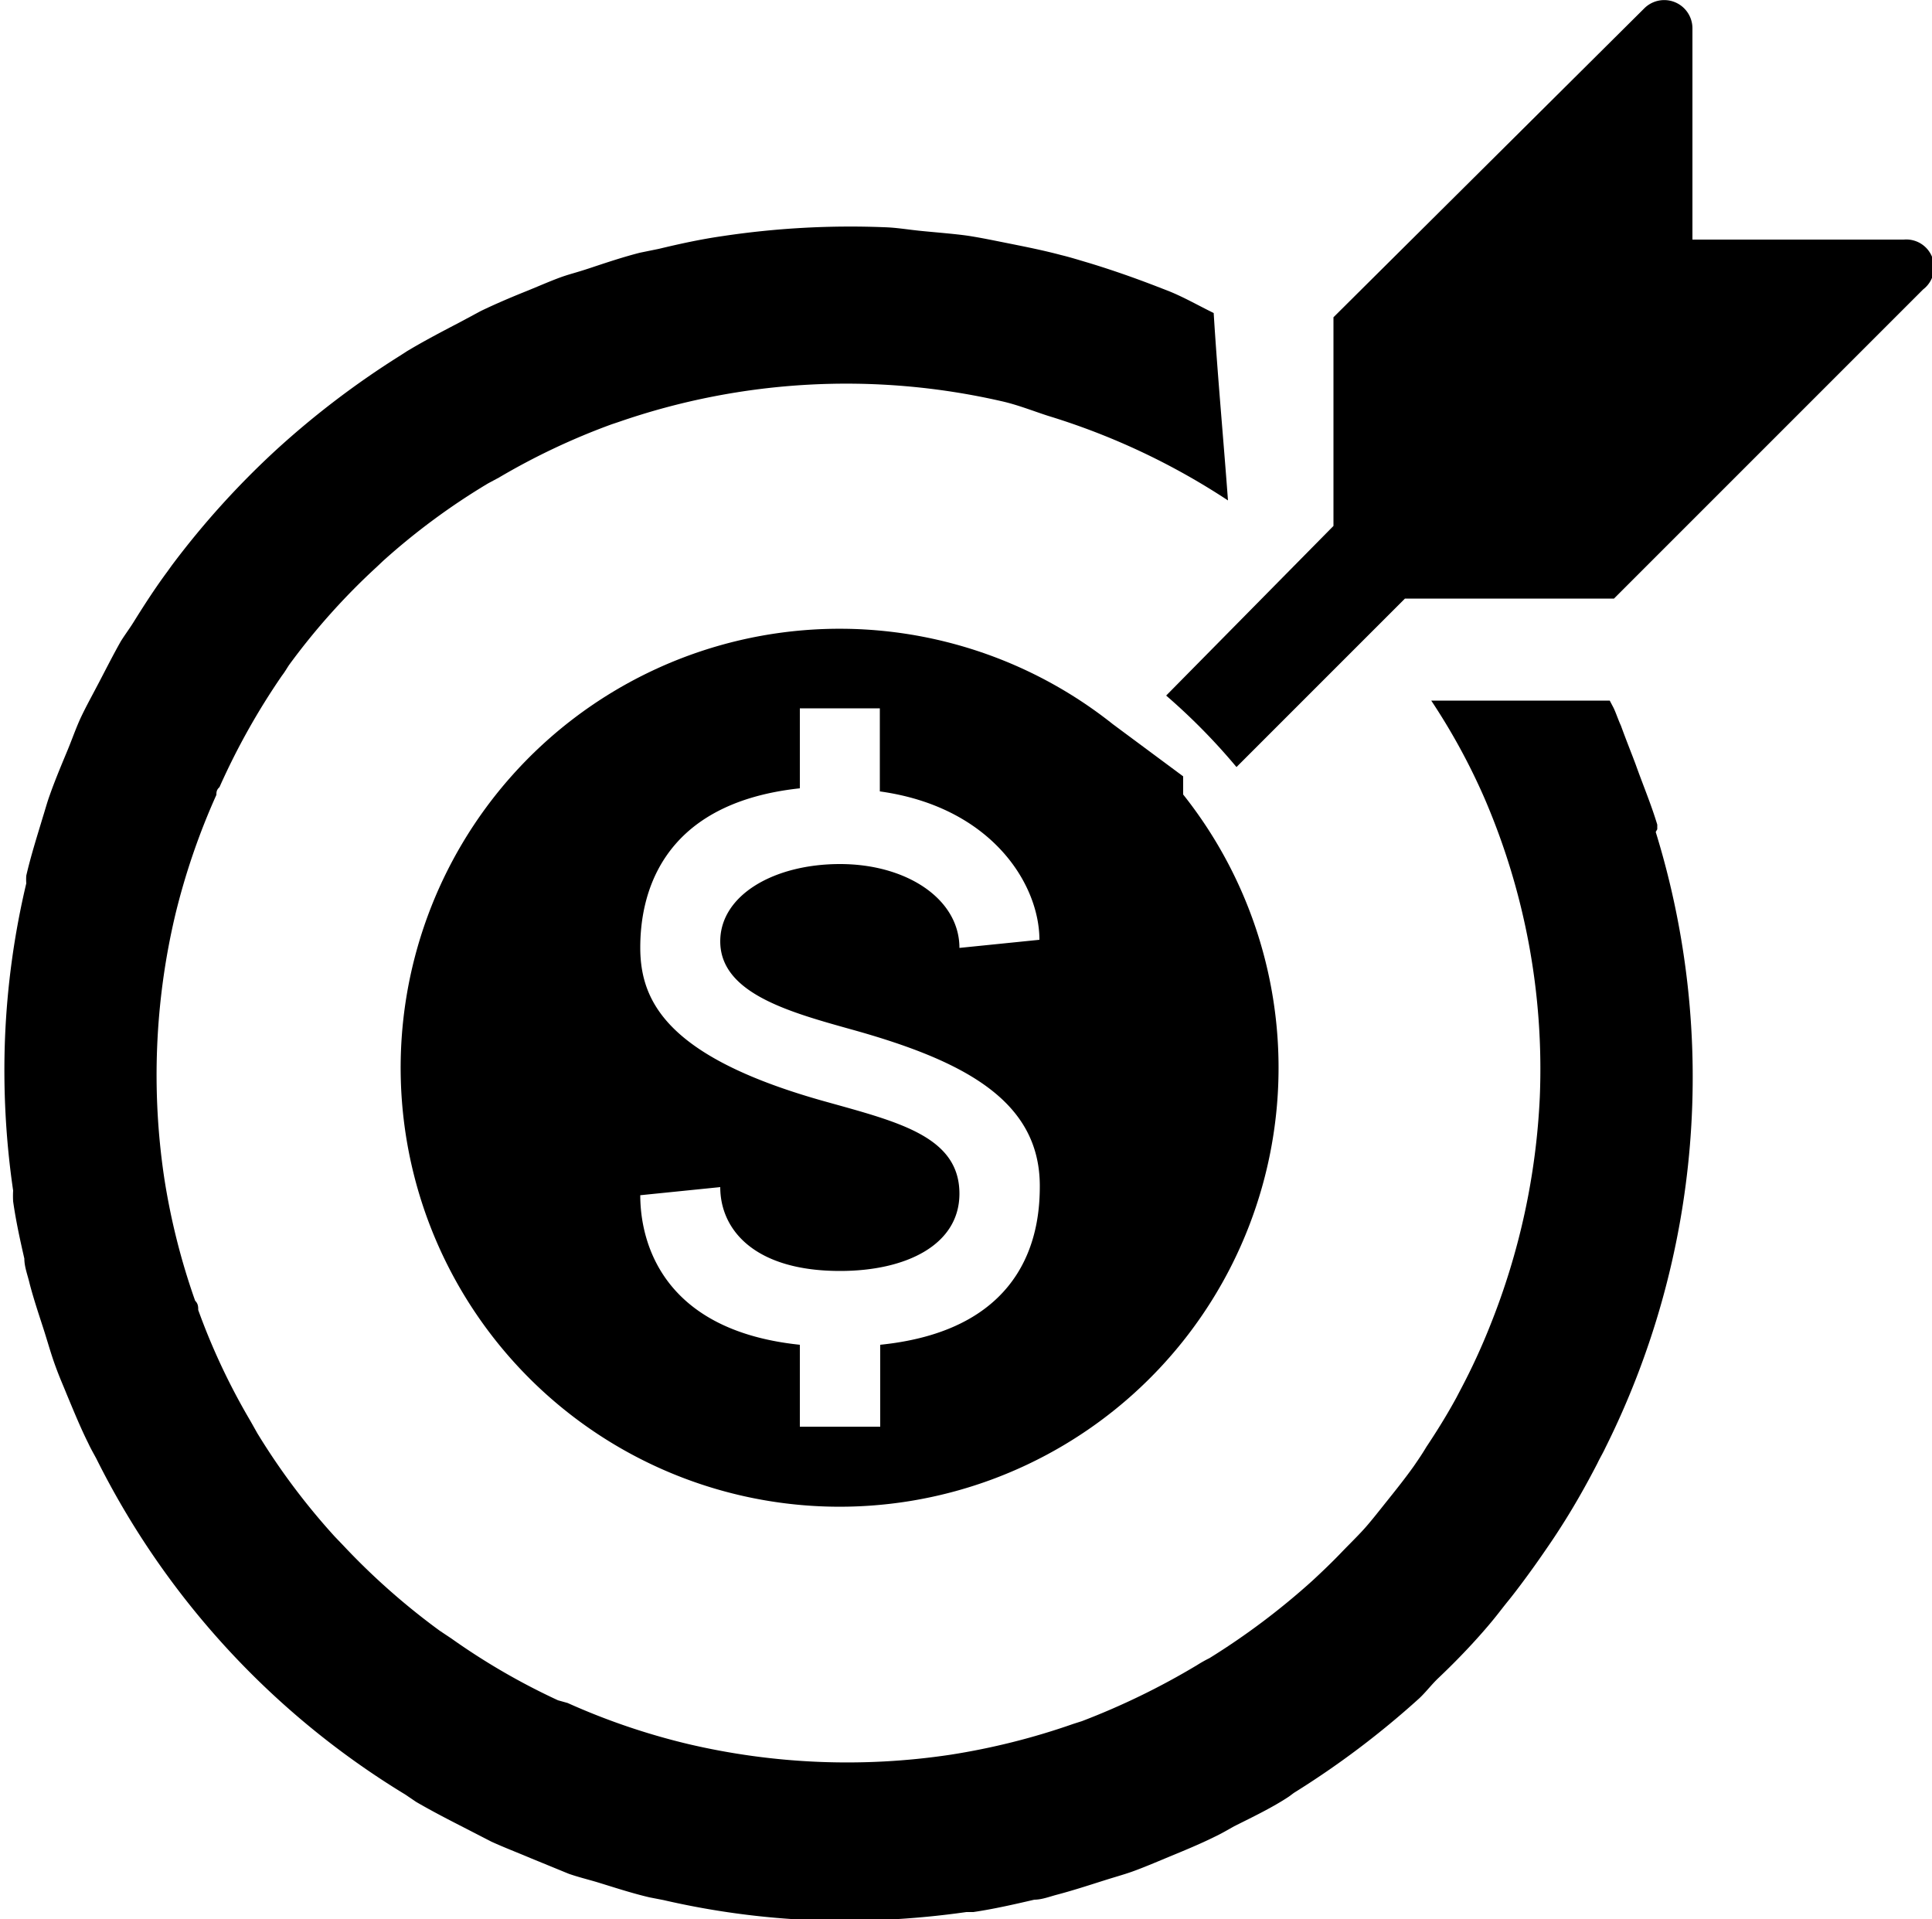 <?xml version="1.0" encoding="utf-8"?><svg xmlns="http://www.w3.org/2000/svg" viewBox="0 0 50 49.66" width="50" height="49.66"><path d="M42.89 21.46v-.12c-.16-.53-.36-1-.56-1.56-.12-.32-.25-.64-.38-1-.07-.15-.12-.31-.19-.46l-.1-.19h-4.62a16.39 16.39 0 0 1 1.38 2.53 17.7 17.7 0 0 1 1.43 7.73 18.09 18.09 0 0 1-1.28 5.9 16.65 16.65 0 0 1-.77 1.67l-.11.21c-.24.44-.5.86-.78 1.28-.1.17-.21.33-.32.49-.22.31-.46.61-.7.91s-.34.43-.52.64-.44.46-.66.69-.49.49-.75.73a18.61 18.61 0 0 1-2.66 2 3.3 3.3 0 0 0-.32.18A18.89 18.89 0 0 1 28 44.54l-.22.07a18 18 0 0 1-3.19.8 18 18 0 0 1-6.79-.28 17.55 17.55 0 0 1-3.11-1.06l-.25-.07a17.36 17.36 0 0 1-2.76-1.6l-.3-.2A17.91 17.91 0 0 1 8.89 40l-.23-.24a17.54 17.54 0 0 1-2-2.67l-.18-.32a17 17 0 0 1-1.35-2.87c0-.08 0-.16-.08-.24a17.63 17.63 0 0 1-.8-3.18 18 18 0 0 1 .28-6.78 17.79 17.79 0 0 1 1.07-3.13c0-.06 0-.13.08-.2a18.06 18.06 0 0 1 1.62-2.89c.07-.09.12-.18.18-.27a17.35 17.35 0 0 1 2.26-2.53l.18-.17a17.48 17.48 0 0 1 2.71-2l.28-.15a17.65 17.65 0 0 1 2.92-1.38l.18-.06a18 18 0 0 1 9.9-.54c.41.09.81.25 1.21.38a18 18 0 0 1 4.66 2.19c-.12-1.62-.27-3.23-.37-4.85-.39-.19-.77-.41-1.17-.57l-.31-.12c-.57-.22-1.14-.42-1.73-.6-.24-.07-.49-.15-.74-.21-.45-.12-.9-.21-1.35-.3s-.69-.14-1-.19-.82-.09-1.23-.13-.66-.09-1-.1a22.22 22.22 0 0 0-4.18.23c-.56.08-1.11.2-1.65.33l-.49.1c-.43.11-.85.25-1.27.39s-.55.16-.82.26-.61.25-.91.37-.75.31-1.12.49l-.54.29c-.46.24-.92.48-1.37.75l-.17.11a22.46 22.46 0 0 0-3.21 2.44 21.88 21.88 0 0 0-2.71 3l-.1.14c-.32.43-.61.88-.89 1.33-.1.16-.22.32-.32.48-.21.37-.4.75-.6 1.13s-.29.54-.42.81-.24.59-.36.88-.32.76-.46 1.16c-.07.19-.12.38-.18.57-.15.5-.31 1-.43 1.52a1.42 1.42 0 0 0 0 .2 21 21 0 0 0-.55 4 21.52 21.52 0 0 0 .21 3.95 2.4 2.4 0 0 0 0 .28c.07.5.18 1 .29 1.48 0 .22.09.44.14.66.1.38.22.74.34 1.11s.2.67.32 1 .2.5.3.75c.18.43.35.85.56 1.27.06.13.13.25.2.38a21.27 21.27 0 0 0 8 8.7l.28.19c.43.25.86.47 1.29.69l.66.34c.33.15.67.28 1 .42l1 .41c.23.08.47.14.71.21.46.14.91.29 1.38.4l.36.07a21 21 0 0 0 3.84.52 22.51 22.51 0 0 0 4-.21h.18c.54-.08 1.06-.2 1.58-.32.18 0 .37-.07.55-.12.42-.11.82-.24 1.23-.37s.58-.17.87-.28.57-.23.86-.35.78-.32 1.16-.51c.17-.08.34-.18.5-.27.48-.24 1-.49 1.42-.77l.12-.09a22.69 22.69 0 0 0 3.25-2.45c.18-.17.32-.36.5-.53.39-.37.77-.76 1.13-1.17s.45-.55.67-.82.59-.77.86-1.16.35-.51.51-.76c.34-.53.65-1.08.94-1.64.06-.13.14-.26.2-.39a21.49 21.49 0 0 0 1.31-15.95z"/><path d="M30.62 20.09l-1.82-1.35a11.36 11.36 0 1 0 1.82 1.82M22 26.63c2.89.8 4.91 1.82 4.91 4.06 0 1-.2 3.71-4.13 4.11v2.12H20.7V34.8c-3.93-.41-4.13-3.14-4.13-3.87l2.07-.21c0 1.1.88 2.17 3.1 2.17 1.72 0 3.09-.68 3.09-2 0-1.47-1.56-1.85-3.42-2.37-4.13-1.14-4.84-2.59-4.84-4 0-1.21.41-3.72 4.13-4.12v-2.07h2.07v2.15c2.89.4 4.13 2.4 4.13 3.84l-2.07.21c0-1.27-1.37-2.17-3.09-2.17s-3.1.81-3.1 2c0 1.33 1.75 1.82 3.36 2.27zM49.27 6.2H43.8V.73a.73.73 0 0 0-1.24-.52l-8.05 8v5.4L30.18 18A16 16 0 0 1 32 19.85l4.36-4.36h5.41l8-8a.72.72 0 0 0-.5-1.29z"/></svg>
